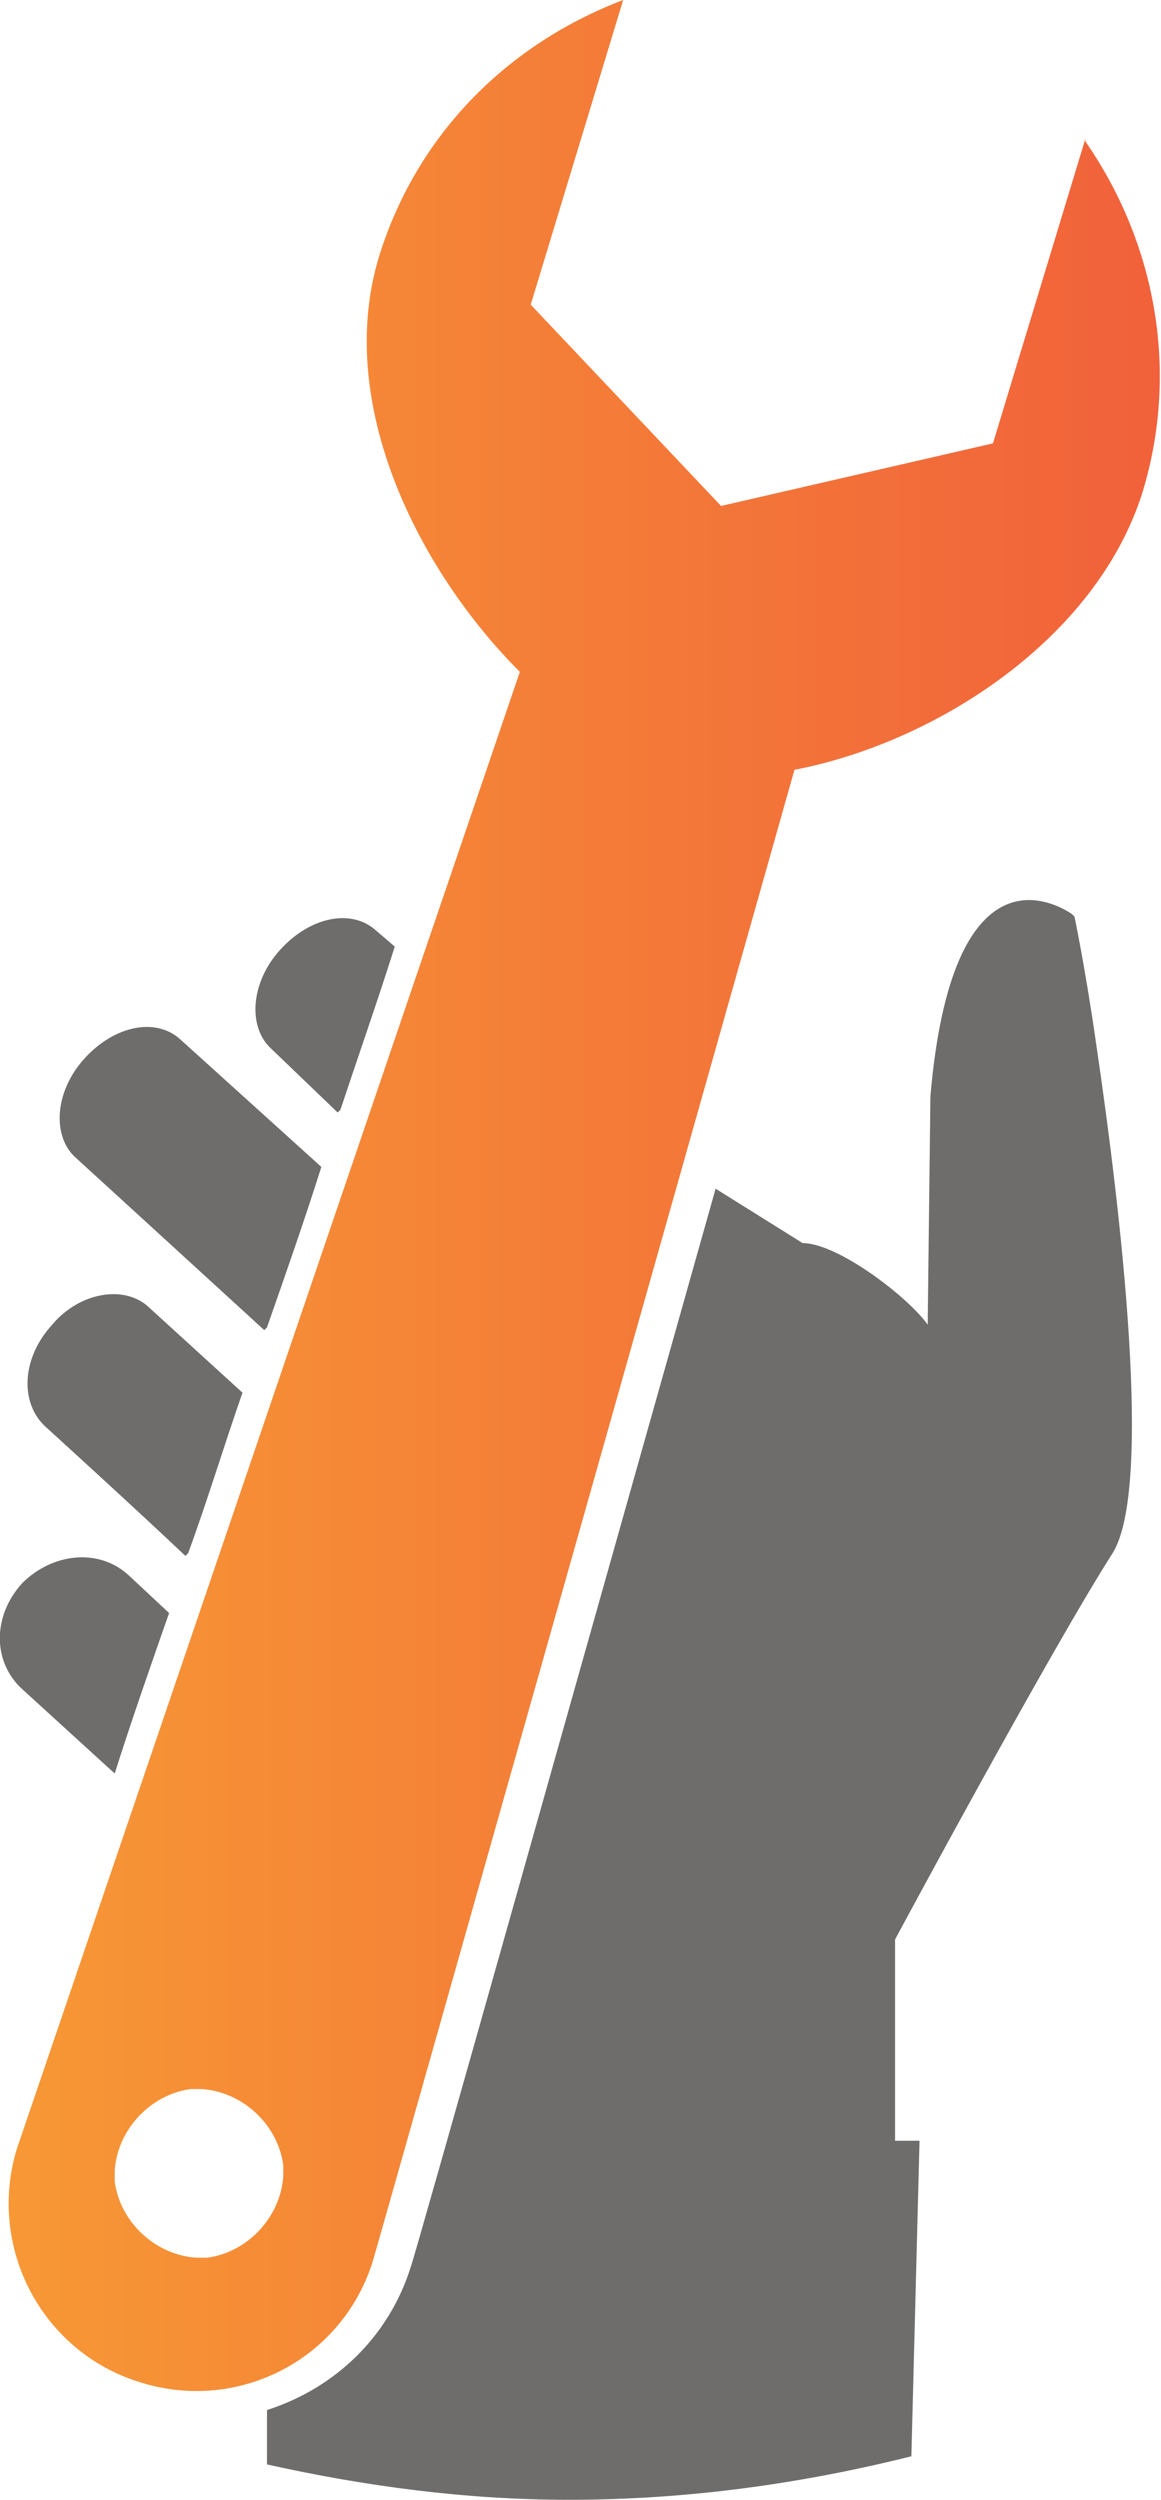 <?xml version="1.0" encoding="UTF-8" standalone="no"?><svg xmlns:dc="http://purl.org/dc/elements/1.1/" xmlns:cc="http://creativecommons.org/ns#" xmlns:rdf="http://www.w3.org/1999/02/22-rdf-syntax-ns#" xmlns:svg="http://www.w3.org/2000/svg" xmlns="http://www.w3.org/2000/svg" xmlns:xlink="http://www.w3.org/1999/xlink" xmlns:sodipodi="http://sodipodi.sourceforge.net/DTD/sodipodi-0.dtd" xmlns:inkscape="http://www.inkscape.org/namespaces/inkscape" id="svg1536" viewBox="0 0 426.592 919" style="clip-rule:evenodd;fill-rule:evenodd;image-rendering:optimizeQuality;shape-rendering:geometricPrecision;text-rendering:geometricPrecision" version="1.1" height="0.919in" width="0.427in" xml:space="preserve" sodipodi:docname="facility-maintenance.svg" inkscape:version="0.92.4 (f8dce91, 2019-08-02)"><sodipodi:namedview pagecolor="#ffffff" bordercolor="#666666" borderopacity="1" objecttolerance="10" gridtolerance="10" guidetolerance="10" inkscape:pageopacity="0" inkscape:pageshadow="2" inkscape:window-width="1920" inkscape:window-height="983" id="namedview264" showgrid="false" fit-margin-top="0" fit-margin-left="0" fit-margin-right="0" fit-margin-bottom="0" inkscape:zoom="4.3064972" inkscape:cx="-48.304407" inkscape:cy="45.985861" inkscape:window-x="0" inkscape:window-y="27" inkscape:window-maximized="1" inkscape:current-layer="svg1536"/><defs id="defs4"><linearGradient inkscape:collect="always" id="id0"><stop style="stop-color:#f79835" offset="0" id="stop1085"/><stop style="stop-color:#f1613b" offset="1" id="stop1087"/></linearGradient><linearGradient inkscape:collect="always" xlink:href="#id0" id="id1" x1="3908.989" y1="5537.508" x2="4332.369" y2="5537.508" gradientUnits="userSpaceOnUse"/></defs><title>Facility Maintenance</title><g id="Layer_x0020_1" inkscape:label="Layer1" transform="translate(-3906.012,-5098)"><path style="fill:#6e6d6c;fill-rule:nonzero" id="path187" d="m 4004,5586 c 7,-20 14,-40 20,-59 l -52,-47 c -9,-8 -24,-5 -35,7 -11,12 -12,28 -4,36 0,0 58,53 70,64 z" class="fil1" inkscape:connector-curvature="0"/><path style="fill:#6e6d6c;fill-rule:nonzero" id="path189" d="m 4031,5506 c 7,-21 14,-41 20,-60 l -7,-6 c -9,-8 -24,-5 -35,7 -11,12 -12,28 -4,36 l 25,24 z" class="fil1" inkscape:connector-curvature="0"/><path style="fill:#6e6d6c;fill-rule:nonzero" id="path191" d="m 3948,5750 c 6,-19 13,-39 20,-59 l -15,-14 c -11,-10 -28,-8 -39,3 -11,12 -11,29 0,39 z" class="fil1" inkscape:connector-curvature="0"/><path style="fill:#6e6d6c;fill-rule:nonzero" id="path193" d="m 3975,5669 c 7,-19 13,-39 20,-59 l -34,-31 c -9,-9 -26,-6 -36,6 -11,12 -12,28 -3,37 0,0 33,30 52,48 z" class="fil1" inkscape:connector-curvature="0"/><path style="fill:url(#id1);fill-rule:nonzero" id="path195" d="m 4010,5898 c -1,15 -13,28 -28,30 h -1 -2 -1 c -15,-1 -28,-13 -30,-28 v -1 -2 -1 c 1,-15 13,-28 28,-30 h 1 2 1 c 15,1 28,13 30,28 v 1 2 z m 295,-749 -34,112 -100,23 -70,-74 34,-112 c -42,16 -76,49 -90,95 -16,54 15,115 52,152 0,0 -184,540 -185,543 -11,36 9,75 46,86 36,11 74,-9 85,-45 1,-3 155,-548 155,-548 52,-10 111,-48 128,-102 14,-46 4,-93 -21,-129 z" class="fil2" inkscape:connector-curvature="0"/><path style="fill:#6e6d6c;fill-rule:nonzero" id="path197" d="m 4301,5435 c 0,0 0,0 -1,-1 -6,-4 -44,-26 -52,67 l -1,84 c -7,-10 -33,-30 -46,-30 l -32,-20 c -46,163 -111,394 -112,396 -8,26 -28,45 -53,53 v 20 c 36,8 73,13 111,13 44,0 86,-6 126,-16 l 3,-116 h -9 v -74 c 0,0 57,-106 80,-142 15,-24 3,-126 -6,-187 -4,-28 -8,-47 -8,-47 z" class="fil1" inkscape:connector-curvature="0"/></g></svg>